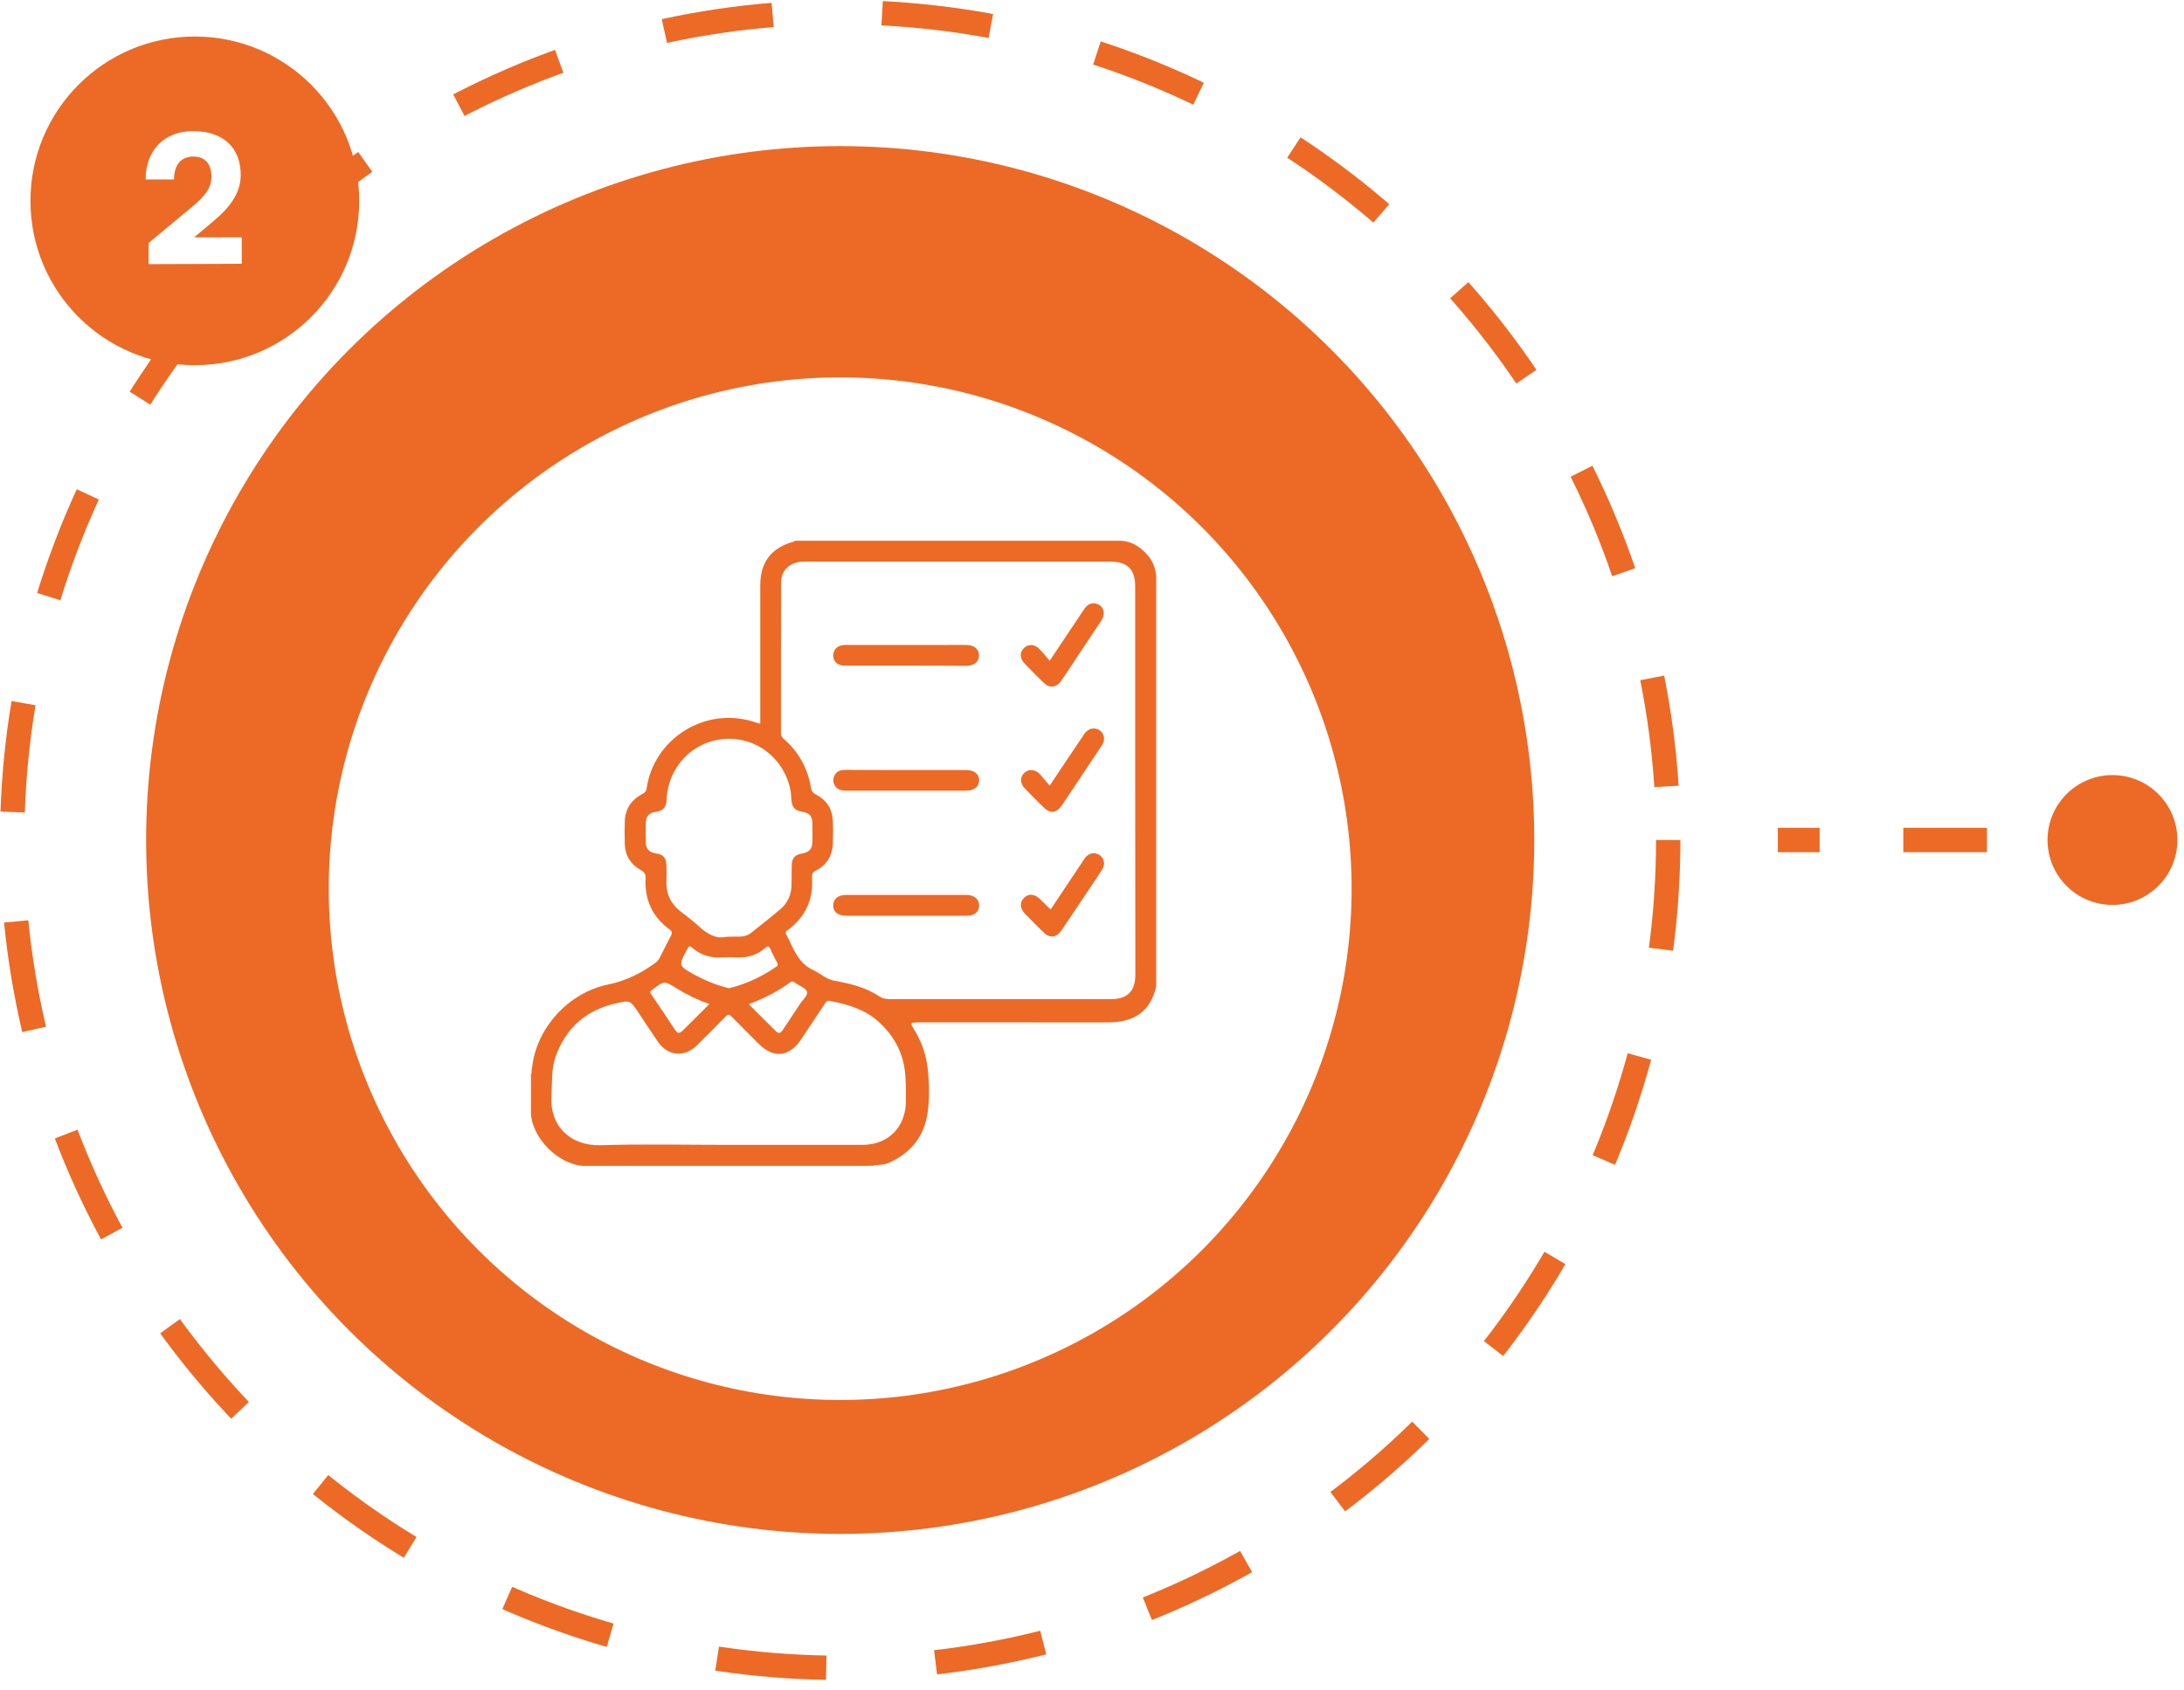 <svg width="124" height="96" viewBox="0 0 124 96" fill="none" xmlns="http://www.w3.org/2000/svg">
<circle cx="47.704" cy="47.704" r="47.012" stroke="#EC6A26" stroke-width="1.383" stroke-dasharray="6.22 6.22"/>
<circle cx="47.703" cy="47.704" r="39.407" fill="#EC6A26"/>
<g filter="url(#filter0_d_795_7244)">
<circle cx="47.703" cy="47.704" r="29.037" fill="white"/>
</g>
<g clip-path="url(#clip0_795_7244)">
<path d="M49.638 66.145C49.629 66.164 49.629 66.182 49.629 66.201C49.518 66.201 49.398 66.201 49.287 66.201C49.389 66.118 49.509 66.127 49.638 66.145Z" fill="#EC6A26"/>
<path d="M65.053 31.413C64.656 31.006 64.212 30.729 63.629 30.71C57.461 30.71 51.284 30.71 45.116 30.71C45.107 30.729 45.098 30.756 45.079 30.756C43.803 31.098 43.165 31.912 43.165 33.234C43.165 35.731 43.165 38.228 43.165 40.715C43.165 40.836 43.165 40.956 43.165 41.095C43.1 41.076 43.063 41.076 43.026 41.067C40.095 39.994 37.099 41.955 36.711 44.794C36.683 44.969 36.581 45.034 36.442 45.108C35.823 45.441 35.49 45.959 35.471 46.671C35.462 47.078 35.462 47.475 35.471 47.882C35.481 48.566 35.795 49.084 36.378 49.408C36.6 49.528 36.664 49.648 36.655 49.88C36.59 51.091 37.034 52.062 38.014 52.783C38.172 52.894 38.172 52.996 38.088 53.153C37.894 53.514 37.709 53.893 37.524 54.263C37.45 54.411 37.376 54.559 37.228 54.669C36.415 55.261 35.555 55.696 34.537 55.909C32.244 56.371 30.422 58.442 30.21 60.653C30.145 60.763 30.228 60.902 30.145 61.013C30.145 61.753 30.145 62.493 30.145 63.232C30.219 64.647 31.708 66.136 33.123 66.21C38.505 66.21 43.896 66.21 49.278 66.21C49.407 66.136 49.536 66.192 49.675 66.173C49.943 66.154 50.202 66.145 50.452 66.044C51.719 65.489 52.486 64.518 52.671 63.168C52.782 62.345 52.764 61.503 52.671 60.68C52.579 59.857 52.301 59.09 51.848 58.378C51.682 58.109 51.7 58.082 52.015 58.063C52.098 58.063 52.172 58.063 52.255 58.063C54.299 58.063 56.342 58.063 58.386 58.063C59.912 58.063 61.438 58.072 62.963 58.063C64.471 58.045 65.321 57.388 65.645 56.029C65.645 48.261 65.645 40.503 65.645 32.735C65.608 32.217 65.414 31.783 65.053 31.413ZM37.839 50.064C37.848 49.75 37.848 49.445 37.839 49.13C37.829 48.724 37.654 48.52 37.247 48.465C36.84 48.4 36.664 48.206 36.664 47.79C36.664 47.447 36.655 47.096 36.664 46.754C36.673 46.356 36.84 46.162 37.228 46.107C37.663 46.042 37.82 45.857 37.848 45.413C37.931 43.536 39.337 42.084 41.168 41.964C42.962 41.844 44.543 43.092 44.885 44.904C44.922 45.099 44.913 45.293 44.941 45.487C44.977 45.857 45.153 46.042 45.532 46.097C45.958 46.162 46.115 46.338 46.124 46.763C46.133 47.124 46.133 47.475 46.124 47.836C46.115 48.215 45.93 48.4 45.569 48.465C45.116 48.539 44.959 48.724 44.95 49.177C44.941 49.537 44.95 49.889 44.941 50.249C44.931 50.813 44.719 51.285 44.293 51.646C43.757 52.099 43.202 52.533 42.647 52.977C42.259 53.292 41.806 53.153 41.168 53.209C40.678 53.329 40.141 53.042 39.651 52.58C39.346 52.293 39.004 52.053 38.68 51.794C38.107 51.359 37.811 50.786 37.839 50.064ZM44.876 55.779C44.95 55.724 45.024 55.724 45.089 55.779C45.107 55.798 45.126 55.807 45.144 55.816C45.384 55.983 45.745 56.103 45.819 56.316C45.884 56.538 45.56 56.787 45.412 57.028C45.098 57.508 44.774 57.989 44.46 58.47C44.349 58.637 44.238 58.748 44.053 58.563C43.544 58.063 43.045 57.555 42.508 57.028C43.378 56.704 44.164 56.306 44.876 55.779ZM41.473 56.103C41.436 56.112 41.408 56.121 41.38 56.121C40.733 55.964 40.123 55.724 39.54 55.409C39.522 55.4 39.494 55.391 39.475 55.382C38.505 54.845 38.505 54.845 39.032 53.883C39.115 53.736 39.161 53.689 39.3 53.819C39.79 54.263 40.382 54.411 41.029 54.374C41.316 54.355 41.602 54.364 41.898 54.374C42.481 54.392 42.989 54.226 43.433 53.846C43.581 53.717 43.664 53.708 43.748 53.911C43.849 54.17 43.988 54.411 44.117 54.651C44.173 54.762 44.182 54.836 44.062 54.91C43.267 55.456 42.407 55.862 41.473 56.103ZM37.006 56.232C37.016 56.223 37.025 56.223 37.034 56.214C37.709 55.687 37.709 55.687 38.421 56.131C38.985 56.482 39.586 56.778 40.28 57.018C39.744 57.555 39.244 58.045 38.745 58.544C38.597 58.692 38.468 58.692 38.347 58.516C37.885 57.823 37.432 57.129 36.96 56.445C36.905 56.352 36.895 56.288 37.006 56.232ZM51.432 62.557C51.423 64.009 50.424 65.017 48.972 65.017C46.439 65.017 43.914 65.017 41.38 65.017C38.958 65.017 36.526 64.962 34.103 65.036C32.374 65.091 31.199 63.926 31.31 62.243C31.356 61.485 31.292 60.717 31.551 59.987C32.142 58.359 33.289 57.361 34.972 56.981C35.777 56.796 35.786 56.806 36.257 57.518C36.618 58.063 36.979 58.618 37.349 59.154C37.913 59.977 38.856 60.07 39.568 59.367C40.114 58.831 40.65 58.294 41.177 57.749C41.325 57.592 41.399 57.592 41.556 57.749C42.055 58.267 42.564 58.766 43.073 59.275C43.923 60.125 44.811 60.033 45.486 59.025C45.939 58.35 46.383 57.684 46.827 57.009C46.901 56.898 46.956 56.806 47.123 56.843C48.103 57.037 49.056 57.296 49.832 57.98C50.831 58.858 51.367 59.95 51.414 61.281C51.441 61.707 51.441 62.132 51.432 62.557ZM64.461 55.345C64.461 56.297 64.017 56.741 63.065 56.741C58.876 56.741 54.678 56.741 50.489 56.741C50.276 56.741 50.091 56.695 49.906 56.574C49.139 56.066 48.26 55.853 47.373 55.696C46.901 55.613 46.587 55.28 46.18 55.095C45.283 54.688 45.042 53.819 44.635 53.06C44.543 52.885 44.7 52.839 44.793 52.774C45.458 52.256 45.902 51.609 46.059 50.776C46.124 50.453 46.115 50.129 46.106 49.806C46.106 49.639 46.133 49.537 46.3 49.454C46.947 49.13 47.271 48.585 47.289 47.873C47.299 47.438 47.308 46.994 47.28 46.56C47.243 45.912 46.91 45.422 46.337 45.126C46.17 45.043 46.078 44.951 46.05 44.757C45.865 43.638 45.347 42.694 44.478 41.945C44.367 41.853 44.34 41.751 44.34 41.612C44.34 38.774 44.34 35.925 44.349 33.087C44.349 32.365 44.867 31.903 45.634 31.894C48.519 31.894 51.414 31.894 54.299 31.894C57.212 31.894 60.124 31.894 63.028 31.894C64.008 31.894 64.452 32.328 64.452 33.299C64.452 36.97 64.452 40.651 64.452 44.322C64.452 47.993 64.461 51.664 64.461 55.345Z" fill="#EC6A26"/>
<path d="M51.441 37.803C50.276 37.803 49.111 37.803 47.946 37.803C47.557 37.803 47.308 37.562 47.308 37.229C47.308 36.887 47.548 36.656 47.927 36.628C48.02 36.619 48.112 36.628 48.205 36.628C49.98 36.628 51.755 36.628 53.54 36.628C53.993 36.628 54.437 36.619 54.89 36.628C55.325 36.637 55.593 36.878 55.584 37.229C55.575 37.581 55.325 37.793 54.909 37.812C54.826 37.812 54.752 37.812 54.668 37.812C53.587 37.803 52.514 37.803 51.441 37.803Z" fill="#EC6A26"/>
<path d="M51.441 52.006C50.313 52.006 49.176 52.006 48.047 52.006C47.576 52.006 47.308 51.794 47.308 51.424C47.308 51.054 47.576 50.823 48.038 50.823C50.313 50.823 52.588 50.823 54.863 50.823C55.316 50.823 55.593 51.063 55.593 51.433C55.584 51.794 55.325 52.006 54.881 52.006C53.725 52.006 52.578 52.006 51.441 52.006Z" fill="#EC6A26"/>
<path d="M51.432 43.73C52.56 43.73 53.697 43.73 54.826 43.73C55.316 43.73 55.593 43.952 55.593 44.322C55.584 44.682 55.307 44.904 54.844 44.904C52.569 44.904 50.295 44.904 48.02 44.904C47.752 44.904 47.511 44.831 47.382 44.581C47.28 44.387 47.289 44.183 47.409 43.989C47.548 43.767 47.761 43.721 48.011 43.721C49.139 43.73 50.285 43.73 51.432 43.73Z" fill="#EC6A26"/>
<path d="M59.597 37.525C60.272 36.508 60.901 35.574 61.53 34.631C61.687 34.39 61.881 34.224 62.177 34.27C62.63 34.344 62.815 34.816 62.538 35.232C62.075 35.935 61.604 36.628 61.142 37.331C60.846 37.775 60.559 38.219 60.263 38.653C59.976 39.06 59.597 39.106 59.246 38.764C58.885 38.413 58.525 38.052 58.173 37.682C57.886 37.386 57.886 37.044 58.145 36.795C58.386 36.563 58.728 36.573 59.005 36.85C59.209 37.054 59.394 37.285 59.597 37.525Z" fill="#EC6A26"/>
<path d="M59.597 44.618C60.254 43.628 60.864 42.722 61.474 41.816C61.53 41.733 61.585 41.64 61.659 41.566C61.854 41.353 62.177 41.307 62.418 41.465C62.667 41.622 62.76 41.945 62.621 42.223C62.575 42.325 62.501 42.417 62.436 42.519C61.724 43.582 61.021 44.646 60.309 45.709C59.976 46.199 59.625 46.236 59.209 45.811C58.876 45.478 58.534 45.145 58.21 44.803C57.914 44.498 57.886 44.174 58.136 43.915C58.386 43.656 58.746 43.665 59.052 43.971C59.227 44.174 59.403 44.387 59.597 44.618Z" fill="#EC6A26"/>
<path d="M59.653 51.646C60.254 50.739 60.846 49.852 61.447 48.955C61.502 48.871 61.558 48.779 61.622 48.696C61.844 48.437 62.159 48.381 62.427 48.557C62.686 48.733 62.769 49.066 62.593 49.352C62.39 49.685 62.168 50.009 61.946 50.333C61.401 51.156 60.846 51.979 60.291 52.802C59.976 53.273 59.606 53.31 59.209 52.913C58.876 52.58 58.534 52.247 58.21 51.905C57.896 51.59 57.877 51.257 58.145 50.989C58.404 50.73 58.737 50.758 59.061 51.072C59.246 51.248 59.422 51.424 59.606 51.609C59.606 51.627 59.616 51.627 59.653 51.646Z" fill="#EC6A26"/>
</g>
<circle cx="11.062" cy="11.407" r="9.333" fill="#EC6A26"/>
<path d="M13.727 14.98L8.438 15V13.798L10.883 11.765C11.674 11.114 12.004 10.653 12.004 10.042C12.004 9.291 11.634 8.89 10.973 8.89C10.281 8.89 9.881 9.361 9.881 10.192H8.268C8.268 8.529 9.33 7.447 10.963 7.447C12.655 7.447 13.667 8.359 13.667 9.942C13.667 10.953 13.056 11.775 12.134 12.546L11.023 13.477H13.727V14.98Z" fill="white"/>
<path d="M118.095 47.704C118.095 48.722 118.92 49.547 119.938 49.547C120.956 49.547 121.782 48.722 121.782 47.704C121.782 46.685 120.956 45.86 119.938 45.86C118.92 45.86 118.095 46.685 118.095 47.704ZM100.938 48.049H103.313V47.358H100.938V48.049ZM108.063 48.049H112.813V47.358H108.063V48.049ZM117.563 48.049H119.938V47.358H117.563V48.049ZM116.251 47.704C116.251 49.74 117.902 51.391 119.938 51.391C121.975 51.391 123.625 49.74 123.625 47.704C123.625 45.667 121.975 44.017 119.938 44.017C117.902 44.017 116.251 45.667 116.251 47.704ZM100.938 48.395H103.313V47.012H100.938V48.395ZM108.063 48.395H112.813V47.012H108.063V48.395ZM117.563 48.395H119.938V47.012H117.563V48.395Z" fill="#EC6A26"/>
<defs>
<filter id="filter0_d_795_7244" x="15.901" y="18.667" width="63.605" height="63.605" filterUnits="userSpaceOnUse" color-interpolation-filters="sRGB">
<feFlood flood-opacity="0" result="BackgroundImageFix"/>
<feColorMatrix in="SourceAlpha" type="matrix" values="0 0 0 0 0 0 0 0 0 0 0 0 0 0 0 0 0 0 127 0" result="hardAlpha"/>
<feOffset dy="2.765"/>
<feGaussianBlur stdDeviation="1.383"/>
<feComposite in2="hardAlpha" operator="out"/>
<feColorMatrix type="matrix" values="0 0 0 0 0 0 0 0 0 0 0 0 0 0 0 0 0 0 0.25 0"/>
<feBlend mode="normal" in2="BackgroundImageFix" result="effect1_dropShadow_795_7244"/>
<feBlend mode="normal" in="SourceGraphic" in2="effect1_dropShadow_795_7244" result="shape"/>
</filter>
<clipPath id="clip0_795_7244">
<rect width="35.5" height="35.5" fill="white" transform="translate(30.145 30.71)"/>
</clipPath>
</defs>
</svg>
